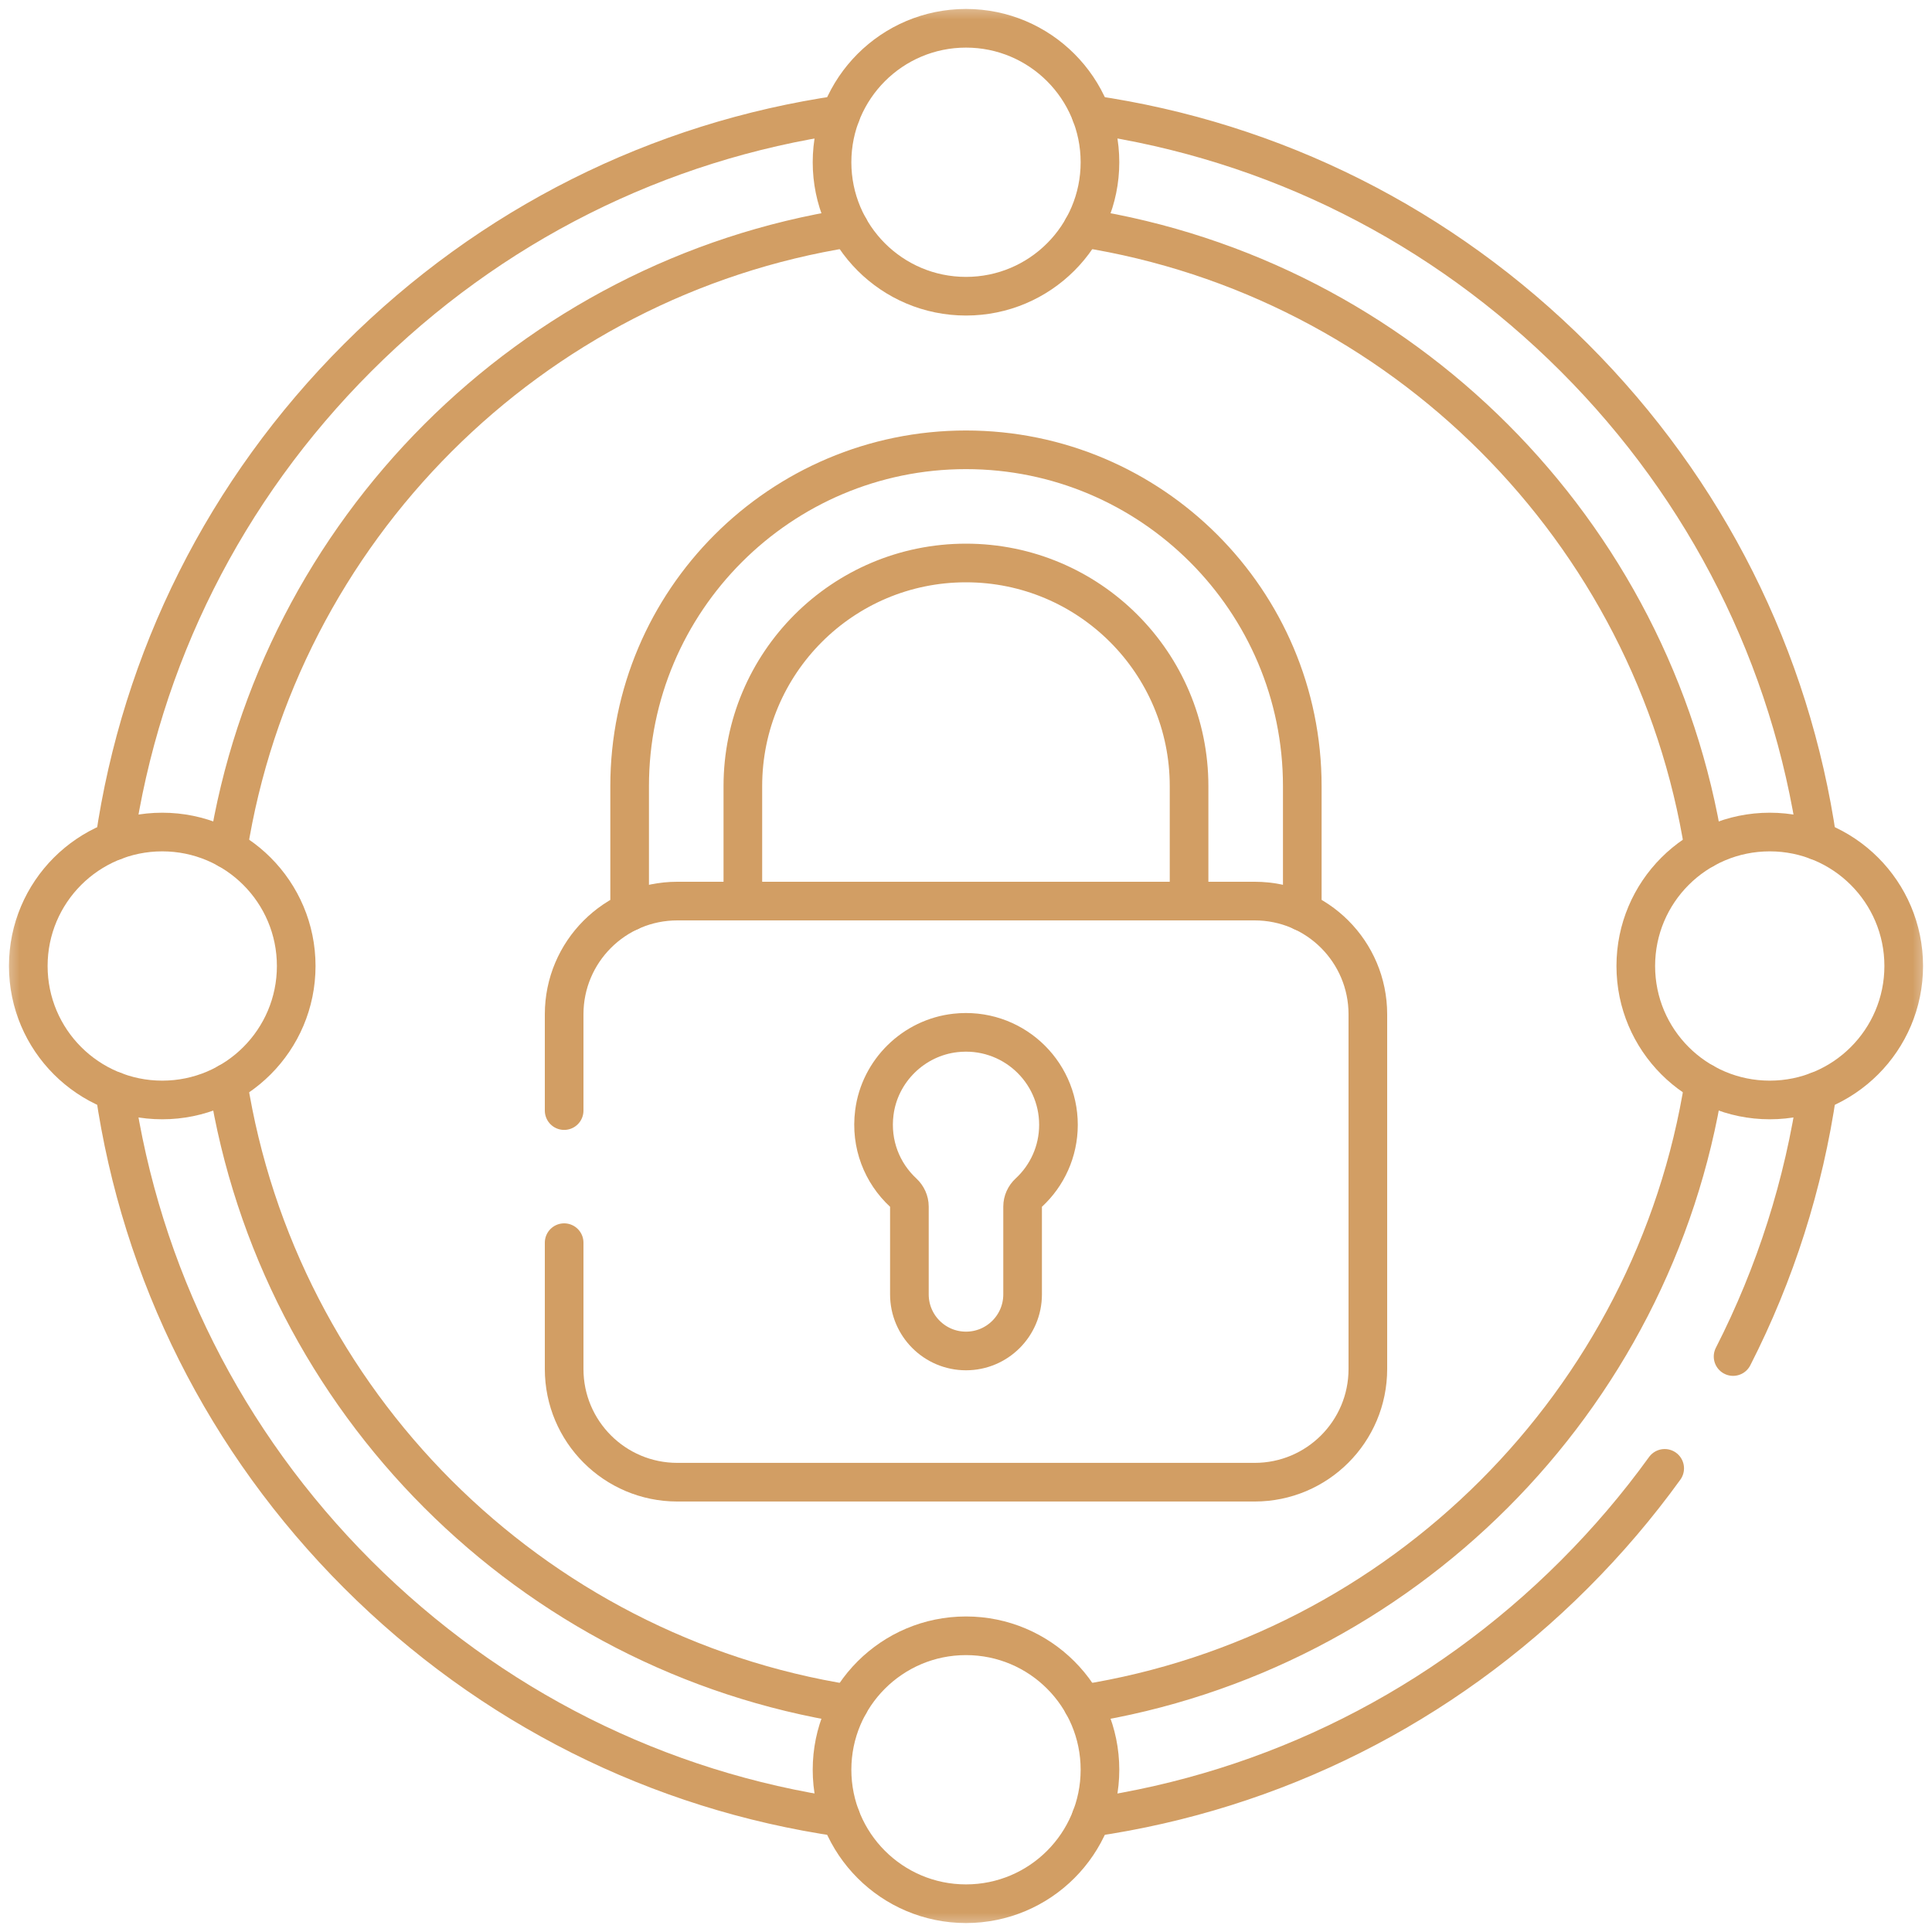 <svg width="50" height="50" viewBox="0 0 50 50" fill="none" xmlns="http://www.w3.org/2000/svg">
<g clip-path="url(#clip0_794_2311)">
<mask id="mask0_794_2311" style="mask-type:luminance" maskUnits="userSpaceOnUse" x="0" y="0" width="50" height="50">
<path d="M0 3.8147e-06H50V50H0V3.8147e-06Z" fill="white"/>
</mask>
<g mask="url(#mask0_794_2311)">
<path d="M2.967 28.241C3.651 32.959 5.825 37.313 9.256 40.744C12.687 44.175 17.041 46.349 21.759 47.033M2.967 21.759C3.651 17.041 5.825 12.687 9.256 9.256C12.687 5.825 17.041 3.651 21.759 2.967M5.9 28.021C7.199 36.27 13.73 42.801 21.979 44.1M5.9 21.978C7.199 13.732 13.731 7.199 21.979 5.9M28.241 2.967C32.959 3.651 37.313 5.825 40.744 9.256C44.175 12.687 46.349 17.041 47.033 21.759M28.021 5.9C36.27 7.199 42.801 13.73 44.1 21.978M28.021 44.1C36.27 42.801 42.801 36.27 44.1 28.021M28.241 47.033C32.959 46.349 37.313 44.175 40.744 40.744C41.603 39.885 42.384 38.968 43.082 38.001M44.852 35.107C45.946 32.963 46.684 30.649 47.033 28.241" stroke="#D29E64" stroke-miterlimit="10" stroke-linecap="round" stroke-linejoin="round"/>
<path d="M33.703 23.593V20.345C33.703 15.545 29.799 11.641 24.999 11.641C20.199 11.641 16.295 15.545 16.295 20.345V23.593M19.225 23.32V20.345C19.225 17.155 21.81 14.57 24.999 14.57C26.594 14.57 28.037 15.217 29.082 16.262C30.127 17.307 30.773 18.75 30.773 20.345V23.32" stroke="#D29E64" stroke-miterlimit="10" stroke-linecap="round" stroke-linejoin="round"/>
<path d="M14.6 28.742V26.25C14.6 24.632 15.911 23.32 17.529 23.32H32.471C34.089 23.32 35.4 24.632 35.4 26.25V35.43C35.4 37.048 34.089 38.359 32.471 38.359H17.529C15.911 38.359 14.6 37.048 14.6 35.43V32.16" stroke="#D29E64" stroke-miterlimit="10" stroke-linecap="round" stroke-linejoin="round"/>
<path d="M27.393 29.11C27.393 27.699 26.171 26.573 24.728 26.732C23.644 26.852 22.765 27.714 22.628 28.795C22.523 29.612 22.832 30.361 23.373 30.863C23.474 30.957 23.535 31.087 23.535 31.226V33.498C23.535 34.307 24.191 34.963 25 34.963C25.809 34.963 26.465 34.307 26.465 33.498V31.226C26.465 31.087 26.525 30.957 26.627 30.863C27.098 30.427 27.393 29.803 27.393 29.11Z" stroke="#D29E64" stroke-miterlimit="10" stroke-linecap="round" stroke-linejoin="round"/>
<path d="M28.467 4.199C28.467 6.114 26.915 7.666 25 7.666C23.085 7.666 21.533 6.114 21.533 4.199C21.533 2.285 23.085 0.732 25 0.732C26.915 0.732 28.467 2.285 28.467 4.199Z" stroke="#D29E64" stroke-miterlimit="10" stroke-linecap="round" stroke-linejoin="round"/>
<path d="M28.467 45.801C28.467 47.715 26.915 49.268 25 49.268C23.085 49.268 21.533 47.715 21.533 45.801C21.533 43.886 23.085 42.334 25 42.334C26.915 42.334 28.467 43.886 28.467 45.801Z" stroke="#D29E64" stroke-miterlimit="10" stroke-linecap="round" stroke-linejoin="round"/>
<path d="M4.199 21.533C6.114 21.533 7.666 23.085 7.666 25C7.666 26.915 6.114 28.467 4.199 28.467C2.285 28.467 0.732 26.915 0.732 25C0.732 23.085 2.285 21.533 4.199 21.533Z" stroke="#D29E64" stroke-miterlimit="10" stroke-linecap="round" stroke-linejoin="round"/>
<path d="M45.801 21.533C47.715 21.533 49.268 23.085 49.268 25C49.268 26.915 47.715 28.467 45.801 28.467C43.886 28.467 42.334 26.915 42.334 25C42.334 23.085 43.886 21.533 45.801 21.533Z" stroke="#D29E64" stroke-miterlimit="10" stroke-linecap="round" stroke-linejoin="round"/>
</g>
</g>
<defs>
<clipPath id="clip0_794_2311">
<rect width="50" height="50" fill="white"/>
</clipPath>
</defs>
</svg>
